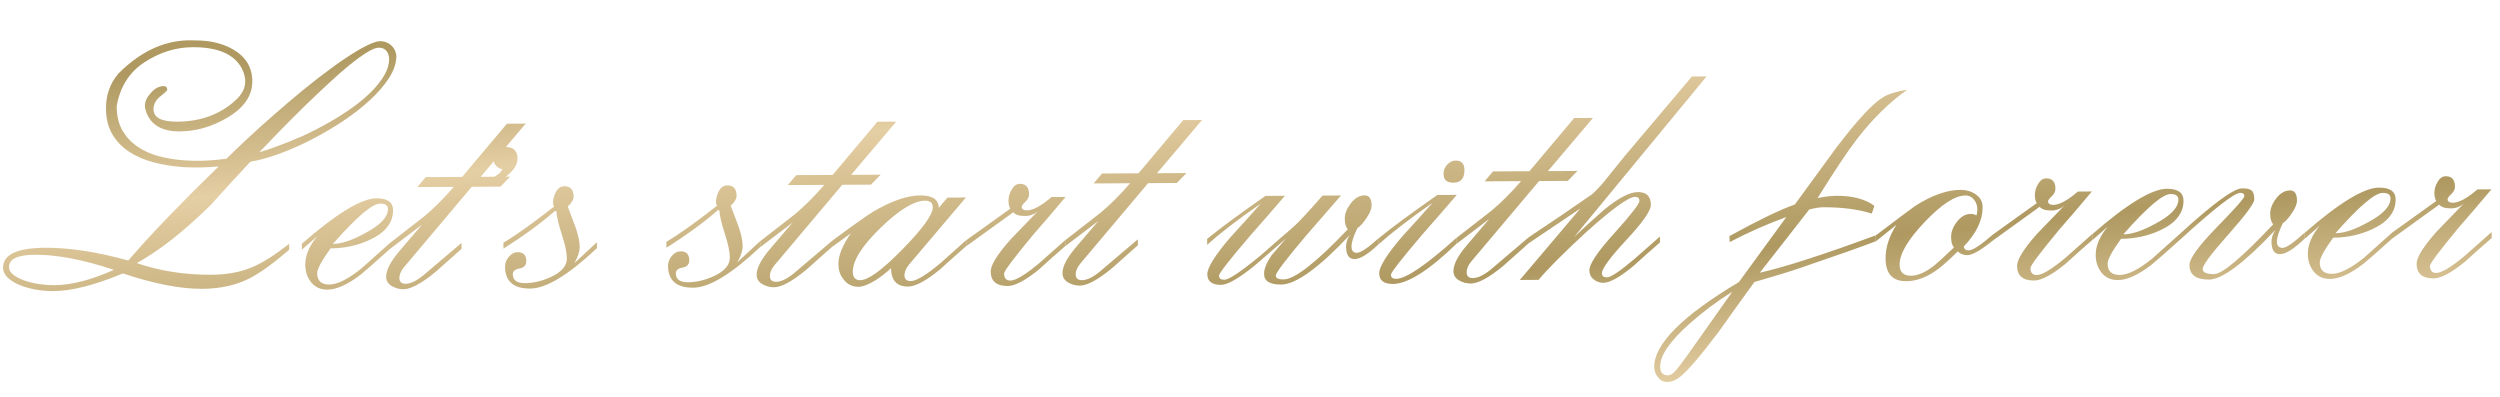 <?xml version="1.0" encoding="UTF-8"?> <svg xmlns="http://www.w3.org/2000/svg" width="296" height="47" viewBox="0 0 296 47" fill="none"><path d="M13.815 12.571C13.821 13.677 14.035 14.614 14.455 15.38C14.889 16.146 15.459 16.781 16.165 17.285C16.884 17.789 17.7 18.175 18.613 18.444C19.538 18.699 20.49 18.87 21.467 18.956C22.457 19.041 23.44 19.062 24.416 19.018C25.262 18.974 26.063 18.898 26.818 18.79C27.53 18.083 28.294 17.35 29.11 16.591C30.212 15.556 31.346 14.534 32.512 13.525C33.679 12.504 34.845 11.514 36.012 10.558C37.192 9.601 38.313 8.735 39.377 7.961C40.441 7.188 41.414 6.538 42.297 6.012C43.192 5.474 43.939 5.118 44.537 4.946C44.914 4.852 45.246 4.851 45.533 4.94C45.833 5.03 46.088 5.165 46.297 5.346C46.506 5.528 46.664 5.742 46.769 5.988C46.874 6.235 46.928 6.463 46.929 6.671C46.92 7.491 46.632 8.346 46.064 9.234C45.495 10.11 44.745 10.98 43.812 11.844C42.892 12.695 41.835 13.521 40.642 14.322C39.448 15.11 38.221 15.832 36.962 16.49C35.702 17.135 34.455 17.688 33.221 18.151C31.999 18.6 30.887 18.918 29.886 19.106C29.795 19.133 29.71 19.152 29.632 19.166C28.803 20.043 28.014 20.893 27.263 21.718C26.395 22.66 25.619 23.517 24.933 24.289C23.314 25.873 21.778 27.235 20.326 28.376C18.873 29.503 17.498 30.429 16.2 31.152C18.926 32.088 21.878 32.547 25.055 32.53C26.917 32.52 28.556 32.206 29.972 31.586C30.556 31.336 31.199 30.987 31.9 30.541C32.601 30.094 33.379 29.537 34.235 28.868L34.239 29.571C32.385 31.17 30.822 32.298 29.549 32.956C27.952 33.772 26.079 34.185 23.931 34.197C21.366 34.21 18.238 33.602 14.546 32.372C11.233 33.757 8.489 34.455 6.315 34.466C5.547 34.471 4.804 34.403 4.087 34.263C3.383 34.124 2.751 33.932 2.19 33.688C1.641 33.443 1.197 33.153 0.857 32.816C0.53 32.479 0.365 32.109 0.363 31.705C0.354 30.143 2.01 29.353 5.331 29.335C8.221 29.319 11.505 29.823 15.182 30.845C16.244 29.615 17.286 28.457 18.308 27.371C19.331 26.285 20.309 25.27 21.242 24.328C22.174 23.372 23.048 22.495 23.864 21.697C24.603 20.977 25.276 20.316 25.885 19.713C25.859 19.713 25.833 19.714 25.807 19.714C24.427 19.838 23.093 19.865 21.803 19.794C20.527 19.709 19.328 19.52 18.206 19.227C17.085 18.933 16.106 18.509 15.27 17.953C14.434 17.398 13.772 16.705 13.286 15.874C12.8 15.03 12.554 14.029 12.547 12.87C12.543 12.063 12.663 11.314 12.907 10.622C13.15 9.931 13.524 9.291 14.029 8.702C16.801 5.914 19.828 4.609 23.11 4.786C24.868 4.777 26.367 5.134 27.608 5.856C29.11 6.734 29.865 7.986 29.874 9.614C29.883 11.358 28.856 12.822 26.792 14.005C25.014 15.03 23.174 15.548 21.273 15.558C19.19 15.569 17.87 14.808 17.315 13.275C17.21 13.002 17.156 12.755 17.155 12.533C17.152 12.025 17.39 11.51 17.869 10.986C18.349 10.463 18.842 10.2 19.35 10.197C19.649 10.196 19.8 10.338 19.801 10.624C19.802 10.716 19.53 10.978 18.985 11.41C18.441 11.843 18.17 12.352 18.173 12.938C18.178 13.928 19.118 14.417 20.993 14.407C23.78 14.392 26.093 13.534 27.933 11.831C28.671 11.15 29.038 10.419 29.034 9.638C29.032 9.169 28.912 8.688 28.675 8.194C27.806 6.441 25.842 5.573 22.782 5.589C20.816 5.6 18.931 6.189 17.128 7.358C15.324 8.526 14.22 10.264 13.815 12.571ZM32.669 17.372C33.709 17.002 34.762 16.58 35.827 16.105C36.892 15.618 37.918 15.092 38.904 14.527C39.904 13.961 40.838 13.37 41.707 12.754C42.577 12.124 43.335 11.489 43.982 10.847C44.63 10.193 45.141 9.539 45.515 8.886C45.889 8.233 46.075 7.6 46.071 6.988C46.069 6.611 45.963 6.292 45.754 6.033C45.557 5.773 45.25 5.645 44.834 5.647C44.508 5.649 44.047 5.834 43.45 6.201C42.853 6.569 42.165 7.068 41.388 7.697C40.61 8.326 39.761 9.073 38.841 9.937C37.921 10.788 36.962 11.698 35.965 12.667C34.98 13.636 33.977 14.644 32.953 15.691C32.189 16.477 31.438 17.255 30.7 18.027C31.337 17.842 31.994 17.623 32.669 17.372ZM13.489 31.948C9.863 30.743 6.748 30.148 4.144 30.162C2.086 30.172 1.06 30.66 1.065 31.623C1.067 31.936 1.225 32.228 1.539 32.5C1.866 32.758 2.284 32.984 2.792 33.177C3.314 33.369 3.895 33.516 4.533 33.617C5.185 33.717 5.836 33.766 6.487 33.762C8.466 33.752 10.8 33.147 13.489 31.948ZM46.538 24.877C46.546 26.361 45.634 27.531 43.803 28.387C42.361 29.059 40.807 29.399 39.14 29.408C38.08 30.872 37.551 31.852 37.554 32.346C37.559 33.245 38.037 33.692 38.987 33.687C39.951 33.681 41.217 33.05 42.786 31.791C43.913 30.796 45.028 29.8 46.129 28.805L46.133 29.508C44.358 31.106 43.224 32.101 42.731 32.495C41.175 33.688 39.856 34.287 38.776 34.293C37.968 34.297 37.329 34.014 36.857 33.444C36.385 32.861 36.147 32.159 36.142 31.338C36.137 30.232 36.612 29.109 37.57 27.971L35.742 29.563L35.739 28.86C39.847 25.283 42.787 23.49 44.558 23.481C45.873 23.474 46.533 23.939 46.538 24.877ZM45.932 24.743C45.929 24.313 45.622 24.1 45.01 24.104C44.073 24.108 42.206 25.701 39.411 28.88C40.452 28.874 41.758 28.431 43.329 27.55C45.069 26.616 45.937 25.681 45.932 24.743ZM62.245 14.636L56.908 20.934L60.404 20.916L59.258 22.094L55.859 22.112L47.804 31.667C47.455 32.111 47.282 32.523 47.284 32.9C47.286 33.369 47.535 33.602 48.03 33.599C48.694 33.596 49.518 33.155 50.503 32.277L54.645 28.759L54.648 29.462C53.624 30.366 52.607 31.27 51.596 32.174C49.924 33.55 48.652 34.24 47.779 34.245C47.285 34.248 46.815 34.12 46.371 33.862C45.94 33.604 45.723 33.24 45.721 32.772C45.716 31.991 46.232 30.985 47.267 29.756L49.965 26.597L46.133 29.508L46.129 28.805C48.593 26.903 49.968 25.835 50.253 25.599C51.38 24.655 52.54 23.497 53.73 22.123L49.414 22.146L50.404 20.969L54.72 20.946L60.019 14.648L62.245 14.636ZM61.271 18.743C61.275 19.459 60.855 20.152 60.013 20.82C59.221 21.436 58.455 21.747 57.713 21.75C57.374 21.752 57.166 21.708 57.087 21.617C57.113 21.565 57.47 21.394 58.158 21.104C58.86 20.8 59.301 20.446 59.481 20.042C58.79 19.876 58.443 19.448 58.439 18.758C58.434 17.86 58.901 17.408 59.838 17.403C60.788 17.398 61.266 17.845 61.271 18.743ZM70.683 29.377C67.302 32.559 64.667 34.155 62.779 34.165C60.8 34.176 59.806 33.309 59.796 31.564C59.794 31.16 59.942 30.775 60.239 30.409C60.55 30.043 60.894 29.859 61.272 29.857C61.962 29.853 62.309 30.203 62.312 30.906C62.315 31.401 62.05 31.695 61.516 31.789C60.983 31.87 60.717 32.099 60.719 32.477C60.723 33.18 61.207 33.529 62.17 33.524C63.147 33.519 64.161 33.279 65.213 32.804C66.486 32.212 67.12 31.479 67.116 30.607C67.112 29.917 66.918 28.987 66.534 27.817C66.124 26.543 65.904 25.6 65.875 24.988L65.699 24.989C64.014 26.456 61.984 27.939 59.609 29.436L59.605 28.733C61.02 27.905 63.018 26.481 65.598 24.462C65.519 24.32 65.48 24.177 65.479 24.033C65.477 23.591 65.591 23.154 65.823 22.723C66.069 22.279 66.399 22.056 66.816 22.053C67.545 22.05 67.912 22.458 67.916 23.278C67.918 23.63 67.686 24.021 67.219 24.454C67.51 25.247 67.807 26.033 68.111 26.812C68.455 27.774 68.628 28.574 68.632 29.212C68.635 29.785 68.423 30.437 67.998 31.168L70.68 28.674L70.683 29.377ZM89.98 29.274C86.598 32.456 83.964 34.052 82.076 34.062C80.097 34.073 79.102 33.206 79.093 31.461C79.091 31.057 79.239 30.672 79.536 30.306C79.847 29.94 80.191 29.756 80.568 29.754C81.258 29.75 81.605 30.1 81.609 30.803C81.612 31.298 81.346 31.592 80.813 31.686C80.279 31.767 80.014 31.996 80.016 32.374C80.02 33.077 80.503 33.426 81.467 33.421C82.443 33.416 83.458 33.176 84.51 32.701C85.783 32.109 86.417 31.376 86.412 30.504C86.409 29.814 86.215 28.884 85.831 27.714C85.42 26.44 85.201 25.497 85.171 24.885L84.995 24.886C83.311 26.354 81.281 27.836 78.906 29.333L78.902 28.63C80.317 27.802 82.315 26.378 84.895 24.359C84.816 24.217 84.776 24.074 84.775 23.93C84.773 23.488 84.888 23.051 85.12 22.62C85.365 22.176 85.696 21.953 86.113 21.951C86.842 21.947 87.209 22.355 87.213 23.175C87.215 23.527 86.983 23.919 86.516 24.351C86.807 25.143 87.104 25.93 87.408 26.709C87.751 27.671 87.925 28.471 87.928 29.109C87.931 29.682 87.72 30.334 87.294 31.065L89.976 28.571L89.98 29.274ZM106.112 14.402L100.774 20.7L104.27 20.682L103.124 21.86L99.726 21.878L91.671 31.433C91.322 31.877 91.148 32.288 91.15 32.666C91.153 33.135 91.401 33.368 91.896 33.365C92.56 33.362 93.385 32.921 94.37 32.043L98.511 28.525L98.515 29.228C97.491 30.132 96.474 31.036 95.463 31.94C93.791 33.316 92.518 34.006 91.646 34.011C91.151 34.014 90.682 33.886 90.237 33.628C89.806 33.37 89.59 33.006 89.587 32.538C89.583 31.756 90.098 30.751 91.134 29.521L93.832 26.363L89.999 29.274L89.996 28.57C92.46 26.669 93.834 25.601 94.119 25.365C95.247 24.421 96.406 23.263 97.597 21.889L93.281 21.912L94.27 20.735L98.587 20.712L103.885 14.414L106.112 14.402ZM114.394 29.143C113.357 30.047 112.326 30.964 111.303 31.894C109.656 33.244 108.397 33.922 107.524 33.926C106.183 33.933 105.509 33.208 105.501 31.75C105.009 32.221 104.406 32.693 103.692 33.166C102.823 33.691 102.14 33.955 101.646 33.958C100.917 33.962 100.329 33.672 99.883 33.088C99.477 32.596 99.272 31.991 99.268 31.275C99.263 30.246 99.751 29.033 100.733 27.634L98.515 29.228L98.511 28.525C100.911 26.741 102.545 25.58 103.415 25.042C105.569 23.78 107.415 23.145 108.951 23.137C110.41 23.13 111.141 23.62 111.147 24.61L112.175 23.393L114.363 23.382L107.608 31.348C107.259 31.792 107.086 32.203 107.088 32.581C107.09 33.05 107.339 33.283 107.834 33.28C108.498 33.276 109.685 32.554 111.396 31.113C112.407 30.209 113.405 29.318 114.39 28.44L114.394 29.143ZM110.443 24.536C110.44 24.015 110.133 23.756 109.521 23.759C108.219 23.766 106.467 24.837 104.265 26.971C102.062 29.105 100.965 30.843 100.972 32.184C100.976 32.848 101.27 33.178 101.856 33.175C102.807 33.17 104.474 31.95 106.856 29.516C109.252 27.068 110.448 25.408 110.443 24.536ZM126.19 29.081C125.115 30.011 124.045 30.96 122.983 31.93C121.388 33.214 120.168 33.859 119.321 33.863C117.98 33.87 117.306 33.295 117.3 32.136C117.296 31.381 118.09 30.107 119.682 28.314C120.757 27.215 121.845 26.089 122.945 24.938C122.505 25.357 121.979 25.568 121.367 25.571C120.677 25.575 120.214 25.427 119.978 25.129L114.413 29.143L114.409 28.44L119.624 24.701C119.479 24.468 119.406 24.149 119.404 23.745C119.402 23.303 119.529 22.866 119.788 22.435C120.046 21.991 120.363 21.768 120.741 21.766C121.47 21.762 121.837 22.17 121.841 22.99C121.843 23.316 121.695 23.616 121.397 23.891C121.112 24.166 120.97 24.362 120.97 24.479C120.972 24.766 121.181 24.908 121.598 24.906C122.314 24.902 123.281 24.376 124.499 23.328L126.16 23.319C124.892 24.836 123.604 26.34 122.297 27.832C120.02 30.578 118.882 32.095 118.884 32.381C118.887 32.941 119.135 33.22 119.63 33.217C120.268 33.214 121.41 32.524 123.057 31.148C124.106 30.205 125.15 29.281 126.187 28.377L126.19 29.081ZM142.322 14.209L136.985 20.507L140.481 20.488L139.335 21.666L135.936 21.685L127.882 31.239C127.532 31.684 127.359 32.095 127.361 32.473C127.363 32.941 127.612 33.175 128.107 33.172C128.771 33.168 129.595 32.728 130.58 31.85L134.722 28.332L134.725 29.035C133.701 29.939 132.684 30.843 131.673 31.747C130.001 33.123 128.729 33.813 127.856 33.818C127.361 33.82 126.892 33.693 126.448 33.435C126.017 33.176 125.8 32.813 125.798 32.344C125.793 31.563 126.309 30.558 127.344 29.328L130.042 26.169L126.21 29.08L126.206 28.377C128.67 26.476 130.044 25.407 130.33 25.172C131.457 24.228 132.617 23.07 133.807 21.696L129.491 21.719L130.481 20.542L134.797 20.519L140.096 14.221L142.322 14.209ZM163.26 28.883C162.016 30.074 161.056 30.672 160.379 30.675C159.715 30.679 159.38 30.186 159.375 29.196C159.373 28.741 159.513 28.291 159.797 27.846C156.133 31.733 153.429 33.681 151.684 33.691C150.343 33.698 149.67 33.278 149.666 32.432C149.662 31.794 149.977 31.037 150.61 30.161C151.167 29.52 151.717 28.879 152.26 28.238C151.042 29.286 149.824 30.341 148.605 31.402C146.7 32.949 145.356 33.724 144.575 33.728C143.494 33.734 142.951 33.314 142.947 32.468C142.943 31.686 143.853 30.23 145.678 28.098C146.894 26.776 148.092 25.448 149.27 24.113C146.519 26.016 144.406 27.642 142.928 28.991L142.925 28.288C144.428 27.056 146.731 25.358 149.831 23.192L152.136 23.18C150.79 24.75 149.418 26.326 148.02 27.909C145.562 30.774 144.333 32.35 144.335 32.636C144.336 32.962 144.545 33.123 144.962 33.121C145.509 33.118 146.956 32.147 149.302 30.207C150.546 29.107 151.803 28.013 153.074 26.925C153.657 26.427 154.829 25.171 156.589 23.157L158.776 23.145C157.417 24.715 156.046 26.291 154.661 27.874C152.254 30.712 151.052 32.301 151.053 32.639C151.055 32.939 151.362 33.087 151.974 33.084C153.289 33.077 155.824 31.097 159.579 27.145C159.343 26.885 159.224 26.469 159.221 25.896C159.218 25.31 159.455 24.704 159.934 24.076C160.412 23.449 160.957 23.133 161.569 23.13C162.116 23.127 162.392 23.529 162.396 24.336C162.398 24.714 162.205 25.197 161.818 25.785C161.43 26.373 161.061 26.785 160.711 27.021C160.247 27.974 160.017 28.698 160.019 29.193C160.022 29.688 160.232 29.934 160.648 29.932C161.104 29.929 161.973 29.345 163.256 28.18L163.26 28.883ZM173.389 20.137C173.395 21.127 172.961 21.624 172.089 21.628C171.307 21.633 170.915 21.29 170.911 20.599C170.909 20.183 171.05 19.817 171.335 19.503C171.633 19.176 171.971 19.012 172.348 19.01C173.038 19.006 173.385 19.382 173.389 20.137ZM172.487 23.072C171.141 24.641 169.769 26.218 168.372 27.801C165.913 30.691 164.684 32.267 164.686 32.527C164.688 32.853 164.897 33.015 165.313 33.012C166.472 33.006 168.859 31.379 172.475 28.13L172.479 28.834C169.188 32.015 166.671 33.611 164.926 33.62C163.845 33.626 163.303 33.205 163.298 32.359C163.294 31.578 164.204 30.121 166.029 27.989C167.246 26.667 168.443 25.339 169.621 24.005C166.897 25.907 164.783 27.533 163.28 28.883L163.276 28.179C164.78 26.947 167.082 25.249 170.182 23.084L172.487 23.072ZM188.61 13.962L183.273 20.26L186.769 20.241L185.623 21.419L182.225 21.438L174.17 30.992C173.821 31.437 173.647 31.848 173.649 32.226C173.652 32.694 173.9 32.928 174.395 32.925C175.059 32.921 175.884 32.481 176.869 31.603L181.01 28.085L181.014 28.788C179.99 29.692 178.973 30.596 177.962 31.5C176.289 32.876 175.017 33.566 174.145 33.571C173.65 33.573 173.18 33.446 172.736 33.188C172.305 32.929 172.088 32.566 172.086 32.097C172.082 31.316 172.597 30.311 173.632 29.081L176.33 25.922L172.498 28.833L172.494 28.13C174.958 26.229 176.333 25.16 176.618 24.925C177.746 23.981 178.905 22.823 180.096 21.449L175.779 21.472L176.769 20.295L181.085 20.272L186.384 13.974L188.61 13.962ZM202.061 9.046L186.381 28.056C187.534 26.969 188.707 25.902 189.899 24.854C191.597 23.451 192.941 22.748 193.931 22.742C194.946 22.737 195.457 23.242 195.462 24.258C195.466 24.948 194.497 26.333 192.555 28.414C190.626 30.494 189.663 31.808 189.666 32.355C189.667 32.681 189.87 32.842 190.274 32.84C190.716 32.838 191.793 32.116 193.504 30.674C194.515 29.771 195.526 28.88 196.537 28.002L196.541 28.705C195.465 29.635 194.409 30.572 193.372 31.515C191.778 32.826 190.603 33.483 189.848 33.487C189.418 33.489 189.033 33.355 188.693 33.083C188.353 32.811 188.182 32.454 188.179 32.011C188.175 31.256 189.164 29.786 191.144 27.601C193.125 25.403 194.114 24.128 194.112 23.776C194.111 23.464 193.934 23.309 193.582 23.311C192.827 23.315 190.888 24.718 187.765 27.521C185.07 30.01 183.205 31.882 182.17 33.137L179.943 33.149L187.105 24.693L181.014 28.788L181.01 28.085C183.41 26.496 185.914 24.797 188.522 22.986C189.222 22.344 189.901 21.585 190.561 20.709C191.725 19.271 192.365 18.48 192.482 18.336L200.323 9.056L202.061 9.046ZM225.82 10.619C223.705 12.114 221.723 14.059 219.874 16.451C218.775 17.877 217.218 20.209 215.204 23.449C216.076 23.275 216.818 23.187 217.43 23.183C219.344 23.173 220.843 23.569 221.928 24.37L221.621 25.29C220.016 24.778 218.081 24.527 215.816 24.54C215.438 24.542 214.905 24.629 214.216 24.802L208.357 32.294C211.348 31.614 215.924 30.138 222.084 27.866L222.087 28.569C220.255 29.269 217.337 30.3 213.334 31.662C212.087 32.099 210.215 32.675 207.718 33.392C206.297 35.352 204.881 37.326 203.473 39.313C201.249 42.254 199.702 44.047 198.833 44.689C198.366 45.043 197.886 45.221 197.391 45.224C196.961 45.227 196.602 45.046 196.314 44.683C196.012 44.32 195.86 43.911 195.858 43.455C195.843 40.747 199.185 37.395 205.882 33.401L211.505 25.695C209.153 26.554 206.919 27.543 204.802 28.661L204.76 27.958C208.122 26.104 210.707 24.853 212.513 24.206C214.155 21.957 215.797 19.709 217.438 17.461C219.947 14.166 221.798 12.177 222.992 11.493C223.628 11.112 224.571 10.821 225.82 10.619ZM205.107 34.538C203.277 35.681 201.578 36.953 200.01 38.355C197.704 40.411 196.554 42.091 196.561 43.393C196.564 44.096 196.872 44.446 197.484 44.442C197.706 44.441 197.933 44.336 198.166 44.126C198.542 43.773 199.35 42.707 200.591 40.93C201.612 39.505 203.117 37.374 205.107 34.538ZM235.935 28.495C234.522 29.635 233.522 30.207 232.936 30.21C232.467 30.213 232.089 30.065 231.801 29.767C230.609 30.945 229.696 31.738 229.06 32.145C227.931 32.906 226.813 33.29 225.706 33.296C224.079 33.304 223.26 32.41 223.251 30.613C223.244 29.298 223.673 27.968 224.538 26.622L222.107 28.569L222.103 27.866C224.801 25.82 226.35 24.659 226.753 24.384C228.725 23.123 230.512 22.488 232.114 22.48C232.804 22.476 233.41 22.655 233.933 23.017C234.469 23.379 234.738 23.879 234.742 24.517C234.75 26.066 234.003 27.626 232.501 29.197C232.555 29.496 232.757 29.645 233.109 29.643C233.578 29.64 234.518 29.023 235.931 27.792L235.935 28.495ZM234.118 24.755C234.116 24.338 233.984 23.967 233.721 23.643C233.459 23.306 233.126 23.139 232.723 23.141C231.473 23.148 229.857 24.198 227.876 26.292C225.895 28.373 224.908 30.058 224.915 31.347C224.919 32.219 225.371 32.653 226.269 32.648C227.09 32.644 228.018 32.228 229.056 31.403C229.458 31.075 230.222 30.374 231.349 29.3C231.126 29.041 231.014 28.632 231.011 28.072C231.007 27.46 231.238 26.853 231.704 26.252C232.183 25.637 232.728 25.328 233.34 25.325C233.574 25.324 233.796 25.381 234.005 25.497C234.082 25.314 234.12 25.067 234.118 24.755ZM247.712 28.432C246.636 29.362 245.567 30.312 244.505 31.281C242.91 32.566 241.689 33.21 240.843 33.215C239.502 33.222 238.828 32.646 238.822 31.487C238.818 30.732 239.612 29.458 241.204 27.666C242.279 26.566 243.367 25.441 244.467 24.289C244.027 24.708 243.5 24.919 242.889 24.922C242.198 24.926 241.735 24.779 241.499 24.481L235.935 28.495L235.931 27.792L241.146 24.053C241.001 23.819 240.928 23.501 240.926 23.097C240.923 22.654 241.051 22.217 241.309 21.786C241.567 21.342 241.885 21.119 242.263 21.117C242.992 21.113 243.359 21.521 243.363 22.342C243.365 22.667 243.217 22.968 242.919 23.243C242.634 23.518 242.491 23.714 242.492 23.831C242.494 24.117 242.703 24.259 243.119 24.257C243.835 24.253 244.803 23.727 246.021 22.679L247.681 22.67C246.413 24.188 245.126 25.692 243.819 27.183C241.542 29.93 240.404 31.446 240.405 31.733C240.408 32.293 240.657 32.571 241.152 32.569C241.79 32.565 242.932 31.875 244.578 30.5C245.628 29.556 246.671 28.633 247.708 27.729L247.712 28.432ZM258.527 23.745C258.535 25.23 257.623 26.4 255.792 27.256C254.35 27.928 252.796 28.268 251.129 28.277C250.069 29.741 249.541 30.72 249.543 31.215C249.548 32.114 250.026 32.56 250.976 32.555C251.94 32.55 253.206 31.918 254.775 30.66C255.902 29.664 257.017 28.669 258.118 27.673L258.122 28.376C256.347 29.974 255.213 30.97 254.72 31.363C253.164 32.557 251.845 33.156 250.765 33.162C249.957 33.166 249.318 32.883 248.846 32.313C248.374 31.729 248.136 31.027 248.132 30.207C248.126 29.1 248.602 27.978 249.559 26.84L247.732 28.432L247.728 27.729C251.836 24.152 254.776 22.359 256.547 22.35C257.862 22.343 258.522 22.808 258.527 23.745ZM257.921 23.612C257.919 23.182 257.611 22.969 256.999 22.972C256.062 22.977 254.195 24.569 251.4 27.748C252.441 27.743 253.748 27.299 255.319 26.419C257.058 25.485 257.926 24.549 257.921 23.612ZM272.829 28.298C271.585 29.489 270.625 30.087 269.948 30.091C269.284 30.094 268.949 29.601 268.944 28.612C268.941 28.182 269.095 27.719 269.405 27.222C265.715 31.135 263.095 33.096 261.546 33.104C260.009 33.112 259.238 32.537 259.232 31.378C259.228 30.623 260.307 29.133 262.47 26.908C264.645 24.683 265.733 23.453 265.731 23.218C265.73 22.958 265.566 22.829 265.241 22.831C264.551 22.834 262.178 24.683 258.122 28.376L258.118 27.673C262.032 24.098 264.476 22.307 265.453 22.302C266.013 22.299 266.391 22.382 266.587 22.55C266.796 22.705 266.902 23.056 266.905 23.603C266.908 24.072 265.886 25.457 263.841 27.76C261.809 30.049 260.794 31.409 260.797 31.839C260.799 32.255 261.249 32.461 262.148 32.456C263.111 32.451 265.445 30.486 269.148 26.56C268.912 26.301 268.792 25.884 268.789 25.312C268.786 24.726 269.024 24.119 269.502 23.491C269.981 22.864 270.526 22.548 271.138 22.545C271.685 22.542 271.96 22.944 271.965 23.752C271.967 24.129 271.774 24.612 271.386 25.2C270.999 25.788 270.63 26.2 270.28 26.436C269.816 27.39 269.586 28.113 269.588 28.608C269.591 29.103 269.814 29.349 270.256 29.347C270.686 29.345 271.542 28.761 272.825 27.595L272.829 28.298ZM283.644 23.611C283.652 25.096 282.74 26.266 280.909 27.122C279.467 27.794 277.913 28.134 276.246 28.143C275.186 29.607 274.657 30.586 274.66 31.081C274.665 31.98 275.143 32.426 276.093 32.421C277.057 32.416 278.323 31.784 279.892 30.526C281.019 29.53 282.134 28.535 283.235 27.539L283.239 28.242C281.463 29.84 280.329 30.836 279.837 31.229C278.281 32.422 276.962 33.022 275.881 33.028C275.074 33.032 274.435 32.749 273.963 32.179C273.491 31.595 273.253 30.893 273.248 30.073C273.243 28.966 273.718 27.844 274.676 26.706L272.848 28.298L272.845 27.595C276.953 24.018 279.893 22.225 281.664 22.215C282.979 22.209 283.639 22.674 283.644 23.611ZM283.038 23.478C283.035 23.048 282.728 22.835 282.116 22.838C281.179 22.843 279.312 24.435 276.517 27.614C277.558 27.609 278.865 27.165 280.435 26.285C282.175 25.351 283.043 24.415 283.038 23.478ZM295.016 28.18C293.94 29.11 292.871 30.059 291.809 31.029C290.214 32.313 288.993 32.958 288.147 32.962C286.806 32.969 286.132 32.394 286.126 31.235C286.122 30.48 286.916 29.206 288.508 27.413C289.583 26.314 290.671 25.188 291.771 24.037C291.331 24.456 290.804 24.667 290.193 24.67C289.502 24.674 289.039 24.526 288.803 24.228L283.239 28.242L283.235 27.539L288.45 23.8C288.305 23.567 288.232 23.248 288.23 22.845C288.227 22.402 288.355 21.965 288.613 21.534C288.871 21.09 289.189 20.867 289.567 20.865C290.296 20.861 290.663 21.269 290.667 22.089C290.669 22.415 290.521 22.715 290.223 22.99C289.938 23.265 289.795 23.461 289.796 23.578C289.798 23.865 290.007 24.007 290.423 24.005C291.139 24.001 292.107 23.475 293.325 22.427L294.985 22.418C293.717 23.935 292.43 25.439 291.123 26.931C288.846 29.677 287.708 31.194 287.709 31.48C287.712 32.04 287.961 32.319 288.456 32.316C289.094 32.313 290.236 31.623 291.882 30.247C292.932 29.304 293.975 28.38 295.012 27.476L295.016 28.18Z" fill="url(#paint0_linear_18002_30914)"></path><defs><linearGradient id="paint0_linear_18002_30914" x1="28.886" y1="7.431" x2="34.242" y2="62.068" gradientUnits="userSpaceOnUse"><stop stop-color="#AF9961"></stop><stop offset="0.279" stop-color="#E4CEA3"></stop><stop offset="0.716" stop-color="#AF9961"></stop><stop offset="1" stop-color="#E4CEA3"></stop></linearGradient></defs></svg> 